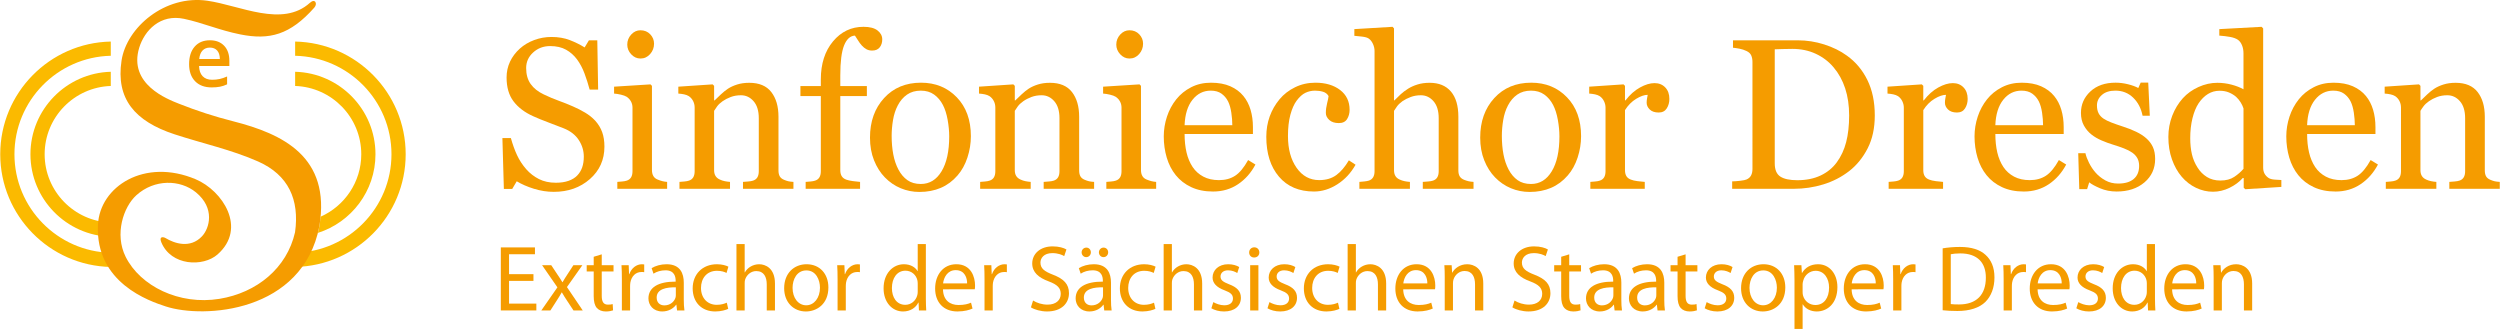<?xml version="1.0" encoding="utf-8"?>
<!-- Generator: Adobe Illustrator 13.0.0, SVG Export Plug-In . SVG Version: 6.00 Build 14948)  -->
<svg version="1.2" baseProfile="tiny" id="Ebene_1" xmlns="http://www.w3.org/2000/svg" xmlns:xlink="http://www.w3.org/1999/xlink"
	 x="0px" y="0px" width="418px" height="55px" viewBox="0 0 418 55" xml:space="preserve">
<g>
	<g>
		<g>
			<path fill="#F59C00" d="M99.52,20.178c0.525,0.583,0.913,1.222,1.164,1.916c0.25,0.694,0.376,1.502,0.376,2.423
				c0,2.193-0.811,4.001-2.432,5.424c-1.622,1.424-3.633,2.135-6.036,2.135c-1.108,0-2.216-0.172-3.324-0.516
				c-1.108-0.345-2.064-0.762-2.87-1.252l-0.752,1.277h-1.4l-0.245-8.503h1.417c0.291,1.05,0.633,1.998,1.024,2.843
				c0.39,0.846,0.906,1.636,1.548,2.371c0.606,0.688,1.315,1.236,2.126,1.645c0.811,0.408,1.752,0.612,2.826,0.612
				c0.805,0,1.507-0.104,2.108-0.315c0.601-0.21,1.087-0.508,1.46-0.893c0.373-0.387,0.65-0.838,0.831-1.358
				c0.181-0.52,0.271-1.119,0.271-1.796c0-0.993-0.28-1.918-0.84-2.777c-0.56-0.858-1.394-1.509-2.502-1.954
				c-0.758-0.302-1.627-0.636-2.607-1.001c-0.98-0.366-1.826-0.711-2.537-1.037c-1.399-0.63-2.487-1.455-3.263-2.475
				c-0.775-1.02-1.163-2.353-1.163-3.997c0-0.944,0.192-1.825,0.577-2.641c0.385-0.817,0.933-1.545,1.645-2.187
				c0.676-0.606,1.475-1.082,2.396-1.426c0.921-0.344,1.884-0.516,2.887-0.516c1.143,0,2.167,0.175,3.07,0.525
				c0.904,0.35,1.729,0.758,2.476,1.225l0.717-1.19h1.4l0.14,8.241h-1.417c-0.256-0.945-0.545-1.849-0.866-2.712
				c-0.32-0.863-0.738-1.645-1.25-2.345c-0.502-0.676-1.114-1.215-1.837-1.618c-0.723-0.402-1.609-0.604-2.659-0.604
				c-1.108,0-2.053,0.356-2.834,1.067c-0.782,0.711-1.172,1.581-1.172,2.606c0,1.074,0.251,1.963,0.752,2.668
				c0.501,0.706,1.23,1.286,2.187,1.741c0.851,0.409,1.688,0.761,2.51,1.059c0.823,0.298,1.619,0.615,2.389,0.954
				c0.7,0.303,1.374,0.647,2.021,1.032C98.479,19.215,99.041,19.665,99.52,20.178z"/>
			<path fill="#F59C00" d="M111.544,31.567h-8.328v-1.154c0.268-0.023,0.545-0.047,0.831-0.07c0.286-0.023,0.534-0.069,0.744-0.14
				c0.326-0.104,0.568-0.288,0.726-0.55c0.157-0.263,0.236-0.604,0.236-1.022V17.988c0-0.373-0.084-0.713-0.254-1.022
				c-0.169-0.309-0.405-0.568-0.708-0.778c-0.222-0.14-0.542-0.259-0.962-0.358c-0.42-0.099-0.805-0.16-1.155-0.183v-1.155
				l6.088-0.385l0.245,0.245v14.067c0,0.408,0.078,0.746,0.234,1.014c0.157,0.27,0.402,0.467,0.739,0.596
				c0.254,0.104,0.503,0.189,0.747,0.253c0.243,0.064,0.516,0.108,0.817,0.132V31.567z M109.357,7.301
				c0,0.665-0.219,1.245-0.656,1.74c-0.438,0.496-0.977,0.744-1.618,0.744c-0.595,0-1.111-0.236-1.549-0.709
				c-0.437-0.472-0.656-1.011-0.656-1.618c0-0.641,0.219-1.201,0.656-1.68c0.438-0.478,0.954-0.717,1.549-0.717
				c0.665,0,1.21,0.225,1.635,0.674C109.145,6.184,109.357,6.706,109.357,7.301z"/>
			<path fill="#F59C00" d="M132.661,31.567h-8.433v-1.154c0.268-0.023,0.563-0.047,0.883-0.07s0.586-0.07,0.796-0.14
				c0.326-0.104,0.568-0.288,0.726-0.552c0.157-0.262,0.236-0.604,0.236-1.023v-8.87c0-1.225-0.289-2.169-0.868-2.834
				c-0.579-0.665-1.283-0.997-2.113-0.997c-0.62,0-1.187,0.096-1.701,0.289c-0.515,0.193-0.97,0.429-1.368,0.708
				c-0.386,0.269-0.692,0.557-0.92,0.866c-0.228,0.31-0.395,0.558-0.5,0.744v9.92c0,0.397,0.082,0.724,0.245,0.979
				c0.163,0.258,0.408,0.455,0.735,0.596c0.245,0.116,0.51,0.204,0.796,0.262c0.286,0.059,0.58,0.1,0.883,0.123v1.154h-8.451v-1.154
				c0.268-0.023,0.545-0.047,0.831-0.07c0.286-0.023,0.534-0.069,0.744-0.14c0.326-0.104,0.569-0.288,0.726-0.55
				c0.158-0.263,0.237-0.604,0.237-1.022V17.988c0-0.396-0.085-0.76-0.254-1.092c-0.169-0.332-0.405-0.603-0.708-0.813
				c-0.222-0.14-0.484-0.241-0.788-0.305c-0.303-0.064-0.63-0.108-0.979-0.131v-1.155l5.739-0.385l0.245,0.245v2.432h0.087
				c0.28-0.28,0.63-0.615,1.05-1.005c0.42-0.391,0.816-0.709,1.19-0.954c0.431-0.28,0.945-0.513,1.54-0.7
				c0.595-0.187,1.266-0.28,2.012-0.28c1.656,0,2.884,0.516,3.683,1.548c0.799,1.032,1.199,2.406,1.199,4.12v8.976
				c0,0.409,0.07,0.737,0.21,0.988c0.14,0.251,0.378,0.446,0.717,0.587c0.28,0.116,0.522,0.198,0.726,0.244
				c0.204,0.047,0.487,0.082,0.849,0.105V31.567z"/>
			<path fill="#F59C00" d="M147.512,6.583c0,0.525-0.14,0.969-0.42,1.33c-0.28,0.362-0.706,0.542-1.277,0.542
				c-0.362,0-0.68-0.075-0.954-0.227c-0.274-0.151-0.528-0.356-0.761-0.612c-0.233-0.256-0.449-0.548-0.647-0.875
				c-0.199-0.326-0.367-0.589-0.507-0.787c-0.782,0.035-1.385,0.579-1.811,1.632c-0.426,1.054-0.638,2.732-0.638,5.037v1.764h4.444
				v1.68h-4.444v12.387c0,0.409,0.078,0.741,0.236,0.997c0.157,0.258,0.405,0.449,0.743,0.578c0.28,0.104,0.653,0.189,1.12,0.253
				c0.466,0.064,0.868,0.108,1.207,0.132v1.154h-9.098v-1.154c0.268-0.023,0.545-0.047,0.831-0.07
				c0.286-0.023,0.534-0.07,0.744-0.14c0.326-0.104,0.569-0.288,0.726-0.552c0.158-0.262,0.236-0.604,0.236-1.023V16.066h-3.412
				v-1.68h3.412v-1.101c0-2.62,0.68-4.741,2.038-6.366c1.359-1.625,3.059-2.437,5.1-2.437c1.038,0,1.82,0.204,2.345,0.612
				C147.25,5.505,147.512,6,147.512,6.583z"/>
			<path fill="#F59C00" d="M162.33,22.767c0,1.213-0.193,2.406-0.578,3.578c-0.386,1.172-0.935,2.167-1.647,2.983
				c-0.806,0.934-1.739,1.627-2.802,2.082c-1.063,0.455-2.254,0.683-3.573,0.683c-1.098,0-2.143-0.207-3.135-0.621
				c-0.992-0.414-1.874-1.018-2.645-1.811c-0.759-0.781-1.363-1.735-1.813-2.861c-0.45-1.126-0.674-2.389-0.674-3.788
				c0-2.695,0.785-4.899,2.356-6.614c1.57-1.714,3.628-2.572,6.173-2.572c2.417,0,4.411,0.813,5.981,2.441
				C161.544,17.895,162.33,20.062,162.33,22.767z M158.708,22.802c0-0.875-0.088-1.799-0.263-2.773
				c-0.175-0.974-0.438-1.799-0.789-2.476c-0.374-0.723-0.865-1.304-1.473-1.741c-0.607-0.438-1.35-0.656-2.226-0.656
				c-0.9,0-1.668,0.222-2.305,0.665c-0.637,0.443-1.154,1.05-1.551,1.819c-0.374,0.712-0.637,1.522-0.789,2.432
				c-0.152,0.91-0.228,1.791-0.228,2.642c0,1.12,0.09,2.155,0.272,3.105c0.181,0.951,0.47,1.799,0.868,2.546
				c0.397,0.746,0.896,1.332,1.499,1.758c0.602,0.426,1.347,0.639,2.234,0.639c1.46,0,2.618-0.705,3.471-2.117
				C158.281,27.235,158.708,25.287,158.708,22.802z"/>
			<path fill="#F59C00" d="M182.935,31.567h-8.433v-1.154c0.268-0.023,0.563-0.047,0.884-0.07s0.586-0.07,0.796-0.14
				c0.326-0.104,0.569-0.288,0.726-0.552c0.158-0.262,0.236-0.604,0.236-1.023v-8.87c0-1.225-0.29-2.169-0.868-2.834
				c-0.579-0.665-1.284-0.997-2.113-0.997c-0.62,0-1.187,0.096-1.702,0.289c-0.514,0.193-0.97,0.429-1.367,0.708
				c-0.386,0.269-0.693,0.557-0.921,0.866c-0.228,0.31-0.395,0.558-0.5,0.744v9.92c0,0.397,0.081,0.724,0.245,0.979
				c0.163,0.258,0.408,0.455,0.735,0.596c0.245,0.116,0.51,0.204,0.796,0.262c0.286,0.059,0.58,0.1,0.884,0.123v1.154h-8.451v-1.154
				c0.268-0.023,0.545-0.047,0.832-0.07c0.286-0.023,0.533-0.069,0.743-0.14c0.326-0.104,0.568-0.288,0.727-0.55
				c0.157-0.263,0.236-0.604,0.236-1.022V17.988c0-0.396-0.084-0.76-0.254-1.092c-0.169-0.332-0.405-0.603-0.708-0.813
				c-0.222-0.14-0.484-0.241-0.787-0.305c-0.304-0.064-0.63-0.108-0.98-0.131v-1.155l5.739-0.385l0.245,0.245v2.432h0.087
				c0.28-0.28,0.63-0.615,1.05-1.005c0.42-0.391,0.816-0.709,1.189-0.954c0.432-0.28,0.945-0.513,1.54-0.7
				c0.595-0.187,1.265-0.28,2.012-0.28c1.656,0,2.884,0.516,3.683,1.548c0.799,1.032,1.198,2.406,1.198,4.12v8.976
				c0,0.409,0.07,0.737,0.21,0.988c0.14,0.251,0.379,0.446,0.717,0.587c0.28,0.116,0.522,0.198,0.726,0.244
				c0.204,0.047,0.487,0.082,0.849,0.105V31.567z"/>
			<path fill="#F59C00" d="M193.308,31.567h-8.328v-1.154c0.268-0.023,0.545-0.047,0.831-0.07c0.286-0.023,0.534-0.069,0.744-0.14
				c0.326-0.104,0.569-0.288,0.726-0.55c0.158-0.263,0.236-0.604,0.236-1.022V17.988c0-0.373-0.084-0.713-0.253-1.022
				c-0.169-0.309-0.406-0.568-0.708-0.778c-0.222-0.14-0.542-0.259-0.962-0.358c-0.42-0.099-0.805-0.16-1.155-0.183v-1.155
				l6.088-0.385l0.245,0.245v14.067c0,0.408,0.078,0.746,0.234,1.014c0.157,0.27,0.403,0.467,0.739,0.596
				c0.254,0.104,0.503,0.189,0.747,0.253c0.243,0.064,0.516,0.108,0.817,0.132V31.567z M191.121,7.301
				c0,0.665-0.219,1.245-0.656,1.74c-0.437,0.496-0.977,0.744-1.618,0.744c-0.595,0-1.111-0.236-1.548-0.709
				c-0.438-0.472-0.656-1.011-0.656-1.618c0-0.641,0.218-1.201,0.656-1.68c0.437-0.478,0.953-0.717,1.548-0.717
				c0.665,0,1.21,0.225,1.636,0.674C190.908,6.184,191.121,6.706,191.121,7.301z"/>
			<path fill="#F59C00" d="M209.909,27.509c-0.724,1.376-1.692,2.473-2.905,3.289c-1.213,0.816-2.607,1.225-4.182,1.225
				c-1.388,0-2.604-0.245-3.648-0.734c-1.043-0.49-1.904-1.155-2.581-1.995c-0.677-0.84-1.181-1.819-1.514-2.939
				c-0.332-1.12-0.498-2.303-0.498-3.551c0-1.12,0.178-2.219,0.533-3.298c0.356-1.079,0.877-2.049,1.566-2.913
				c0.665-0.828,1.49-1.496,2.476-2.003c0.985-0.508,2.091-0.761,3.315-0.761c1.26,0,2.338,0.199,3.237,0.595
				c0.898,0.397,1.627,0.939,2.187,1.627c0.536,0.653,0.936,1.423,1.199,2.31c0.262,0.886,0.394,1.849,0.394,2.887v1.154h-11.425
				c0,1.134,0.108,2.163,0.324,3.087c0.216,0.923,0.557,1.736,1.023,2.438c0.455,0.678,1.05,1.213,1.785,1.604
				s1.61,0.587,2.625,0.587c1.038,0,1.933-0.243,2.686-0.729c0.752-0.486,1.479-1.363,2.178-2.629L209.909,27.509z M206.042,20.93
				c0-0.651-0.055-1.349-0.166-2.093c-0.111-0.744-0.289-1.366-0.534-1.867c-0.269-0.534-0.636-0.97-1.102-1.308
				c-0.467-0.337-1.067-0.506-1.802-0.506c-1.225,0-2.242,0.509-3.053,1.526c-0.811,1.018-1.251,2.434-1.321,4.248H206.042z"/>
			<path fill="#F59C00" d="M219.702,32.022c-2.496,0-4.449-0.828-5.86-2.484s-2.117-3.878-2.117-6.666
				c0-1.213,0.189-2.347,0.568-3.403c0.38-1.055,0.931-2.014,1.653-2.878c0.688-0.828,1.551-1.496,2.59-2.003
				c1.038-0.508,2.17-0.761,3.395-0.761c1.69,0,3.066,0.405,4.129,1.216c1.061,0.811,1.592,1.916,1.592,3.315
				c0,0.583-0.14,1.099-0.42,1.548c-0.279,0.449-0.74,0.673-1.382,0.673c-0.688,0-1.222-0.174-1.601-0.523
				c-0.379-0.349-0.569-0.738-0.569-1.168c0-0.523,0.07-1.061,0.21-1.613c0.141-0.553,0.222-0.956,0.245-1.212
				c-0.21-0.36-0.521-0.602-0.935-0.724c-0.412-0.122-0.857-0.183-1.334-0.183c-0.559,0-1.092,0.12-1.598,0.358
				c-0.506,0.239-0.997,0.68-1.474,1.321c-0.431,0.583-0.78,1.371-1.047,2.362c-0.269,0.992-0.401,2.176-0.401,3.552
				c0,2.169,0.48,3.939,1.441,5.31c0.96,1.371,2.221,2.056,3.781,2.056c1.129,0,2.076-0.275,2.839-0.826
				c0.763-0.552,1.47-1.378,2.122-2.48l1.119,0.735c-0.771,1.376-1.785,2.467-3.045,3.272S221.044,32.022,219.702,32.022z"/>
			<path fill="#F59C00" d="M246.375,31.567h-8.485v-1.154c0.268-0.023,0.564-0.047,0.893-0.07c0.326-0.023,0.594-0.07,0.805-0.14
				c0.326-0.104,0.568-0.288,0.725-0.552c0.158-0.262,0.237-0.604,0.237-1.023v-8.87c0-1.225-0.29-2.169-0.868-2.834
				c-0.579-0.665-1.283-0.997-2.113-0.997c-0.608,0-1.172,0.096-1.692,0.289c-0.521,0.193-0.985,0.429-1.394,0.708
				c-0.398,0.292-0.702,0.583-0.912,0.875c-0.211,0.292-0.375,0.537-0.492,0.735v9.92c0,0.397,0.08,0.724,0.236,0.979
				c0.158,0.258,0.4,0.455,0.727,0.596c0.256,0.116,0.521,0.204,0.797,0.262c0.273,0.059,0.574,0.1,0.9,0.123v1.154h-8.451v-1.154
				c0.267-0.023,0.545-0.05,0.834-0.078c0.29-0.029,0.533-0.074,0.73-0.133c0.324-0.104,0.567-0.288,0.729-0.551
				s0.243-0.604,0.243-1.024v-20.1c0-0.397-0.09-0.793-0.271-1.191c-0.181-0.396-0.417-0.694-0.709-0.893
				c-0.21-0.152-0.58-0.26-1.11-0.324c-0.531-0.064-0.961-0.108-1.287-0.132v-1.12l6.387-0.385l0.244,0.262v12.037h0.07
				c0.386-0.385,0.736-0.726,1.052-1.023c0.315-0.297,0.73-0.609,1.244-0.936c0.444-0.28,0.967-0.513,1.569-0.7
				c0.602-0.187,1.275-0.28,2.023-0.28c1.542,0,2.728,0.487,3.557,1.46c0.83,0.974,1.245,2.377,1.245,4.208v8.976
				c0,0.409,0.073,0.737,0.22,0.988c0.147,0.251,0.391,0.446,0.731,0.587c0.271,0.104,0.514,0.184,0.731,0.236
				c0.217,0.052,0.502,0.09,0.854,0.113V31.567z"/>
			<path fill="#F59C00" d="M264.356,22.767c0,1.213-0.193,2.406-0.578,3.578c-0.385,1.172-0.934,2.167-1.646,2.983
				c-0.806,0.934-1.739,1.627-2.802,2.082s-2.254,0.683-3.573,0.683c-1.098,0-2.143-0.207-3.135-0.621s-1.874-1.018-2.645-1.811
				c-0.76-0.781-1.363-1.735-1.813-2.861c-0.45-1.126-0.675-2.389-0.675-3.788c0-2.695,0.785-4.899,2.356-6.614
				c1.569-1.714,3.628-2.572,6.174-2.572c2.416,0,4.41,0.813,5.98,2.441C263.571,17.895,264.356,20.062,264.356,22.767z
				 M260.735,22.802c0-0.875-0.088-1.799-0.264-2.773c-0.176-0.974-0.438-1.799-0.789-2.476c-0.373-0.723-0.864-1.304-1.473-1.741
				c-0.607-0.438-1.349-0.656-2.225-0.656c-0.9,0-1.669,0.222-2.306,0.665s-1.153,1.05-1.551,1.819
				c-0.374,0.712-0.638,1.522-0.789,2.432c-0.152,0.91-0.228,1.791-0.228,2.642c0,1.12,0.09,2.155,0.271,3.105
				c0.181,0.951,0.471,1.799,0.867,2.546c0.398,0.746,0.896,1.332,1.499,1.758c0.602,0.426,1.347,0.639,2.235,0.639
				c1.46,0,2.617-0.705,3.47-2.117C260.308,27.235,260.735,25.287,260.735,22.802z"/>
			<path fill="#F59C00" d="M279.119,16.539c0,0.595-0.146,1.123-0.438,1.583c-0.292,0.461-0.741,0.691-1.347,0.691
				c-0.654,0-1.152-0.169-1.496-0.507c-0.345-0.338-0.517-0.711-0.517-1.12c0-0.256,0.021-0.49,0.062-0.7s0.078-0.42,0.113-0.63
				c-0.549,0-1.189,0.222-1.924,0.665c-0.735,0.444-1.359,1.074-1.873,1.89v10.042c0,0.409,0.08,0.741,0.236,0.997
				c0.158,0.258,0.405,0.449,0.744,0.578c0.291,0.116,0.668,0.204,1.129,0.262c0.46,0.059,0.859,0.1,1.197,0.123v1.154h-9.098
				v-1.154c0.269-0.023,0.545-0.047,0.832-0.07c0.285-0.023,0.533-0.069,0.742-0.14c0.327-0.104,0.568-0.288,0.727-0.55
				c0.157-0.263,0.236-0.604,0.236-1.022V17.988c0-0.361-0.084-0.716-0.254-1.066c-0.169-0.349-0.405-0.629-0.709-0.839
				c-0.221-0.14-0.483-0.241-0.787-0.305c-0.303-0.064-0.629-0.108-0.979-0.131v-1.155l5.739-0.385l0.244,0.245v2.432h0.088
				c0.723-0.944,1.527-1.662,2.414-2.152s1.697-0.735,2.432-0.735c0.735,0,1.333,0.239,1.795,0.718
				C278.889,15.093,279.119,15.734,279.119,16.539z"/>
			<path fill="#F59C00" d="M313.464,19.303c0,2.111-0.396,3.943-1.189,5.494c-0.794,1.551-1.826,2.823-3.098,3.813
				c-1.283,0.992-2.724,1.732-4.321,2.223c-1.599,0.49-3.249,0.734-4.951,0.734h-10.288v-1.242c0.338,0,0.779-0.032,1.321-0.096
				c0.542-0.064,0.901-0.137,1.076-0.219c0.35-0.151,0.603-0.376,0.761-0.674c0.157-0.297,0.236-0.656,0.236-1.076V10.345
				c0-0.396-0.067-0.752-0.201-1.067c-0.135-0.315-0.4-0.566-0.796-0.752c-0.362-0.175-0.753-0.303-1.173-0.385
				s-0.781-0.134-1.084-0.158V6.741h10.848c1.492,0,2.962,0.23,4.408,0.691c1.446,0.461,2.706,1.083,3.779,1.863
				c1.458,1.039,2.602,2.397,3.43,4.077C313.05,15.051,313.464,17.028,313.464,19.303z M309.177,19.294
				c0-1.667-0.222-3.173-0.664-4.519c-0.443-1.347-1.092-2.521-1.942-3.523c-0.805-0.956-1.793-1.708-2.966-2.255
				c-1.172-0.548-2.476-0.822-3.91-0.822c-0.479,0-1.018,0.009-1.619,0.026c-0.6,0.018-1.047,0.033-1.338,0.044v19.073
				c0,1.061,0.309,1.795,0.928,2.202c0.617,0.408,1.568,0.612,2.852,0.612c1.48,0,2.775-0.262,3.885-0.786
				c1.107-0.524,2.006-1.253,2.693-2.186c0.723-0.979,1.252-2.112,1.584-3.4C309.011,22.473,309.177,20.984,309.177,19.294z"/>
			<path fill="#F59C00" d="M328.993,16.539c0,0.595-0.146,1.123-0.438,1.583s-0.74,0.691-1.347,0.691
				c-0.653,0-1.151-0.169-1.496-0.507c-0.344-0.338-0.517-0.711-0.517-1.12c0-0.256,0.021-0.49,0.062-0.7
				c0.041-0.21,0.079-0.42,0.114-0.63c-0.549,0-1.189,0.222-1.925,0.665c-0.735,0.444-1.358,1.074-1.872,1.89v10.042
				c0,0.409,0.078,0.741,0.236,0.997c0.157,0.258,0.404,0.449,0.743,0.578c0.292,0.116,0.668,0.204,1.128,0.262
				c0.461,0.059,0.861,0.1,1.199,0.123v1.154h-9.098v-1.154c0.268-0.023,0.545-0.047,0.83-0.07c0.287-0.023,0.534-0.069,0.744-0.14
				c0.326-0.104,0.569-0.288,0.727-0.55c0.157-0.263,0.236-0.604,0.236-1.022V17.988c0-0.361-0.085-0.716-0.254-1.066
				c-0.17-0.349-0.406-0.629-0.709-0.839c-0.222-0.14-0.484-0.241-0.787-0.305c-0.304-0.064-0.63-0.108-0.98-0.131v-1.155
				l5.739-0.385l0.245,0.245v2.432h0.088c0.723-0.944,1.527-1.662,2.414-2.152s1.697-0.735,2.432-0.735
				c0.735,0,1.333,0.239,1.793,0.718C328.763,15.093,328.993,15.734,328.993,16.539z"/>
			<path fill="#F59C00" d="M345.468,27.509c-0.725,1.376-1.691,2.473-2.904,3.289c-1.214,0.816-2.607,1.225-4.182,1.225
				c-1.389,0-2.604-0.245-3.648-0.734c-1.044-0.49-1.904-1.155-2.58-1.995c-0.678-0.84-1.182-1.819-1.514-2.939
				c-0.332-1.12-0.499-2.303-0.499-3.551c0-1.12,0.178-2.219,0.533-3.298c0.356-1.079,0.878-2.049,1.566-2.913
				c0.665-0.828,1.489-1.496,2.476-2.003c0.986-0.508,2.091-0.761,3.315-0.761c1.26,0,2.339,0.199,3.237,0.595
				c0.897,0.397,1.627,0.939,2.187,1.627c0.536,0.653,0.937,1.423,1.198,2.31c0.263,0.886,0.395,1.849,0.395,2.887v1.154h-11.426
				c0,1.134,0.107,2.163,0.324,3.087c0.216,0.923,0.557,1.736,1.023,2.438c0.455,0.678,1.05,1.213,1.784,1.604
				c0.735,0.392,1.61,0.587,2.624,0.587c1.039,0,1.934-0.243,2.687-0.729c0.752-0.486,1.478-1.363,2.178-2.629L345.468,27.509z
				 M341.601,20.93c0-0.651-0.055-1.349-0.166-2.093c-0.111-0.744-0.289-1.366-0.533-1.867c-0.27-0.534-0.637-0.97-1.104-1.308
				c-0.467-0.337-1.066-0.506-1.801-0.506c-1.226,0-2.243,0.509-3.055,1.526c-0.81,1.018-1.25,2.434-1.32,4.248H341.601z"/>
			<path fill="#F59C00" d="M358.852,23.117c0.478,0.42,0.846,0.904,1.103,1.452c0.256,0.548,0.385,1.219,0.385,2.012
				c0,1.599-0.598,2.904-1.793,3.92c-1.196,1.014-2.744,1.521-4.646,1.521c-1.003,0-1.928-0.182-2.772-0.543
				c-0.847-0.36-1.45-0.693-1.812-0.996l-0.351,1.137h-1.312l-0.175-6.001h1.207c0.094,0.456,0.291,0.989,0.595,1.598
				s0.671,1.159,1.103,1.65c0.455,0.515,1,0.948,1.635,1.3c0.637,0.351,1.351,0.525,2.145,0.525c1.119,0,1.982-0.254,2.589-0.766
				c0.606-0.51,0.91-1.24,0.91-2.191c0-0.49-0.097-0.913-0.289-1.269c-0.192-0.355-0.476-0.667-0.849-0.936
				c-0.385-0.268-0.857-0.51-1.417-0.726s-1.185-0.429-1.872-0.639c-0.549-0.163-1.158-0.388-1.828-0.674
				c-0.671-0.286-1.246-0.621-1.724-1.006c-0.514-0.408-0.933-0.91-1.26-1.505s-0.489-1.294-0.489-2.1
				c0-1.411,0.524-2.606,1.574-3.586s2.455-1.47,4.217-1.47c0.676,0,1.367,0.087,2.072,0.262c0.707,0.175,1.281,0.385,1.725,0.63
				l0.402-0.91h1.26l0.262,5.546h-1.207c-0.245-1.241-0.772-2.251-1.583-3.031c-0.812-0.779-1.8-1.168-2.966-1.168
				c-0.957,0-1.709,0.241-2.257,0.723c-0.549,0.482-0.823,1.063-0.823,1.744c0,0.525,0.091,0.962,0.271,1.313
				c0.182,0.35,0.452,0.647,0.814,0.892c0.35,0.234,0.789,0.452,1.32,0.656c0.531,0.205,1.187,0.436,1.969,0.691
				c0.77,0.245,1.496,0.531,2.178,0.857C357.846,22.359,358.408,22.721,358.852,23.117z"/>
			<path fill="#F59C00" d="M381.447,31.253l-6.035,0.385l-0.264-0.245v-1.609l-0.14-0.035c-0.605,0.677-1.354,1.231-2.246,1.662
				c-0.891,0.431-1.808,0.647-2.751,0.647c-0.979,0-1.925-0.219-2.839-0.656s-1.709-1.053-2.385-1.846
				c-0.688-0.805-1.232-1.773-1.634-2.904s-0.603-2.38-0.603-3.744c0-1.248,0.215-2.432,0.646-3.552
				c0.43-1.12,1.025-2.1,1.781-2.939c0.711-0.781,1.581-1.405,2.612-1.872c1.03-0.466,2.082-0.7,3.153-0.7
				c0.804,0,1.594,0.102,2.367,0.306c0.775,0.204,1.441,0.464,2.001,0.778V8.916c0-0.491-0.081-0.938-0.245-1.341
				c-0.163-0.403-0.391-0.71-0.682-0.92c-0.327-0.222-0.768-0.383-1.321-0.482c-0.554-0.1-1.152-0.173-1.794-0.219V4.869
				l7.068-0.385l0.264,0.262V28c0,0.408,0.078,0.755,0.235,1.04c0.158,0.285,0.388,0.527,0.691,0.727
				c0.222,0.14,0.542,0.227,0.962,0.262s0.805,0.059,1.155,0.07V31.253z M375.113,28.226V18.131c-0.093-0.303-0.244-0.63-0.454-0.98
				c-0.209-0.35-0.471-0.67-0.785-0.962c-0.338-0.291-0.734-0.534-1.188-0.726c-0.454-0.193-0.984-0.289-1.589-0.289
				c-0.699,0-1.343,0.181-1.931,0.542c-0.587,0.362-1.108,0.881-1.563,1.557c-0.431,0.653-0.771,1.484-1.021,2.493
				s-0.375,2.126-0.375,3.351c0,0.979,0.094,1.869,0.279,2.668c0.187,0.799,0.5,1.543,0.943,2.23
				c0.406,0.653,0.928,1.179,1.563,1.575s1.389,0.595,2.262,0.595c0.931,0,1.702-0.204,2.313-0.612S374.694,28.716,375.113,28.226z"
				/>
			<path fill="#F59C00" d="M397.593,27.509c-0.723,1.376-1.691,2.473-2.904,3.289s-2.606,1.225-4.182,1.225
				c-1.389,0-2.604-0.245-3.648-0.734c-1.043-0.49-1.904-1.155-2.58-1.995s-1.181-1.819-1.514-2.939
				c-0.332-1.12-0.498-2.303-0.498-3.551c0-1.12,0.178-2.219,0.533-3.298c0.356-1.079,0.878-2.049,1.566-2.913
				c0.664-0.828,1.49-1.496,2.476-2.003c0.985-0.508,2.091-0.761,3.315-0.761c1.26,0,2.338,0.199,3.236,0.595
				c0.898,0.397,1.627,0.939,2.188,1.627c0.536,0.653,0.936,1.423,1.199,2.31c0.262,0.886,0.393,1.849,0.393,2.887v1.154h-11.425
				c0,1.134,0.108,2.163,0.324,3.087c0.216,0.923,0.557,1.736,1.023,2.438c0.454,0.678,1.05,1.213,1.784,1.604
				s1.609,0.587,2.625,0.587c1.037,0,1.933-0.243,2.686-0.729c0.752-0.486,1.479-1.363,2.178-2.629L397.593,27.509z M393.727,20.93
				c0-0.651-0.056-1.349-0.166-2.093c-0.111-0.744-0.289-1.366-0.534-1.867c-0.269-0.534-0.636-0.97-1.102-1.308
				c-0.467-0.337-1.068-0.506-1.803-0.506c-1.225,0-2.242,0.509-3.053,1.526s-1.251,2.434-1.321,4.248H393.727z"/>
			<path fill="#F59C00" d="M417.96,31.567h-8.433v-1.154c0.269-0.023,0.563-0.047,0.884-0.07c0.32-0.023,0.586-0.07,0.796-0.14
				c0.326-0.104,0.568-0.288,0.726-0.552c0.158-0.262,0.236-0.604,0.236-1.023v-8.87c0-1.225-0.289-2.169-0.868-2.834
				c-0.579-0.665-1.283-0.997-2.113-0.997c-0.62,0-1.187,0.096-1.701,0.289c-0.515,0.193-0.97,0.429-1.368,0.708
				c-0.385,0.269-0.691,0.557-0.92,0.866c-0.229,0.31-0.395,0.558-0.5,0.744v9.92c0,0.397,0.082,0.724,0.245,0.979
				c0.163,0.258,0.408,0.455,0.735,0.596c0.244,0.116,0.51,0.204,0.796,0.262c0.286,0.059,0.579,0.1,0.884,0.123v1.154h-8.451
				v-1.154c0.268-0.023,0.545-0.047,0.83-0.07c0.287-0.023,0.535-0.069,0.744-0.14c0.326-0.104,0.569-0.288,0.727-0.55
				c0.158-0.263,0.236-0.604,0.236-1.022V17.988c0-0.396-0.085-0.76-0.254-1.092c-0.169-0.332-0.405-0.603-0.709-0.813
				c-0.222-0.14-0.484-0.241-0.787-0.305c-0.303-0.064-0.63-0.108-0.979-0.131v-1.155l5.739-0.385l0.244,0.245v2.432h0.088
				c0.279-0.28,0.629-0.615,1.049-1.005c0.42-0.391,0.816-0.709,1.19-0.954c0.431-0.28,0.944-0.513,1.54-0.7
				c0.594-0.187,1.266-0.28,2.012-0.28c1.656,0,2.884,0.516,3.683,1.548c0.799,1.032,1.198,2.406,1.198,4.12v8.976
				c0,0.409,0.07,0.737,0.211,0.988c0.14,0.251,0.378,0.446,0.717,0.587c0.279,0.116,0.521,0.198,0.727,0.244
				c0.203,0.047,0.486,0.082,0.848,0.105V31.567z"/>
		</g>
		<g>
			<path fill="#F59C00" d="M89.194,46.964h-4.081v3.799h4.565v1.143h-5.941V41.367h5.707v1.142h-4.331v3.33h4.081V46.964z"/>
			<path fill="#F59C00" d="M92.167,44.338l1.079,1.626c0.297,0.422,0.532,0.797,0.782,1.219h0.031c0.25-0.438,0.5-0.828,0.766-1.234
				l1.047-1.61h1.501l-2.58,3.658l2.642,3.909h-1.548L94.762,50.2c-0.297-0.438-0.547-0.859-0.813-1.313h-0.031
				c-0.25,0.453-0.5,0.859-0.797,1.313l-1.094,1.705H90.51l2.688-3.862l-2.563-3.705H92.167z"/>
			<path fill="#F59C00" d="M100.612,42.524v1.813h1.97v1.048h-1.97v4.08c0,0.938,0.266,1.47,1.032,1.47
				c0.375,0,0.594-0.031,0.797-0.094l0.063,1.048c-0.266,0.093-0.688,0.188-1.219,0.188c-0.642,0-1.157-0.219-1.485-0.579
				c-0.375-0.422-0.532-1.095-0.532-1.985v-4.127h-1.172v-1.048h1.172v-1.407L100.612,42.524z"/>
			<path fill="#F59C00" d="M103.976,46.698c0-0.891-0.016-1.656-0.063-2.36h1.204l0.063,1.501h0.047
				c0.344-1.017,1.188-1.658,2.11-1.658c0.141,0,0.25,0.016,0.375,0.031v1.299c-0.14-0.031-0.281-0.031-0.468-0.031
				c-0.97,0-1.658,0.719-1.845,1.75c-0.031,0.188-0.047,0.423-0.047,0.642v4.034h-1.375V46.698z"/>
			<path fill="#F59C00" d="M114.328,50.091c0,0.656,0.031,1.298,0.109,1.814h-1.235l-0.109-0.954h-0.047
				c-0.422,0.595-1.235,1.126-2.314,1.126c-1.532,0-2.314-1.08-2.314-2.174c0-1.829,1.626-2.83,4.55-2.814v-0.156
				c0-0.609-0.172-1.751-1.72-1.735c-0.719,0-1.453,0.204-1.985,0.563l-0.313-0.923c0.625-0.391,1.548-0.657,2.501-0.657
				c2.314,0,2.877,1.58,2.877,3.08V50.091z M112.999,48.043c-1.501-0.031-3.205,0.235-3.205,1.704c0,0.906,0.594,1.313,1.282,1.313
				c1,0,1.641-0.626,1.86-1.267c0.047-0.156,0.063-0.313,0.063-0.438V48.043z"/>
			<path fill="#F59C00" d="M121.756,51.639c-0.359,0.173-1.157,0.438-2.173,0.438c-2.283,0-3.768-1.549-3.768-3.862
				c0-2.329,1.595-4.034,4.065-4.034c0.813,0,1.532,0.204,1.907,0.407l-0.313,1.048c-0.329-0.172-0.844-0.359-1.595-0.359
				c-1.735,0-2.673,1.297-2.673,2.86c0,1.751,1.125,2.829,2.626,2.829c0.782,0,1.298-0.187,1.688-0.359L121.756,51.639z"/>
			<path fill="#F59C00" d="M123.135,40.805h1.375v4.737h0.031c0.219-0.391,0.563-0.75,0.985-0.985
				c0.407-0.234,0.892-0.376,1.407-0.376c1.016,0,2.642,0.626,2.642,3.221v4.504H128.2v-4.347c0-1.22-0.454-2.235-1.751-2.235
				c-0.892,0-1.58,0.625-1.845,1.359c-0.078,0.203-0.094,0.406-0.094,0.657v4.565h-1.375V40.805z"/>
			<path fill="#F59C00" d="M138.506,48.059c0,2.799-1.954,4.019-3.768,4.019c-2.032,0-3.627-1.501-3.627-3.894
				c0-2.517,1.673-4.003,3.752-4.003C137.037,44.181,138.506,45.761,138.506,48.059z M132.518,48.137
				c0,1.657,0.938,2.908,2.283,2.908c1.313,0,2.298-1.235,2.298-2.939c0-1.282-0.641-2.893-2.267-2.893
				C133.222,45.213,132.518,46.714,132.518,48.137z"/>
			<path fill="#F59C00" d="M140.042,46.698c0-0.891-0.016-1.656-0.063-2.36h1.204l0.063,1.501h0.047
				c0.344-1.017,1.188-1.658,2.111-1.658c0.141,0,0.25,0.016,0.375,0.031v1.299c-0.141-0.031-0.282-0.031-0.469-0.031
				c-0.969,0-1.658,0.719-1.845,1.75c-0.031,0.188-0.047,0.423-0.047,0.642v4.034h-1.375V46.698z"/>
			<path fill="#F59C00" d="M154.803,40.805v9.146c0,0.672,0.031,1.438,0.063,1.955h-1.219l-0.063-1.313h-0.047
				c-0.407,0.844-1.313,1.485-2.549,1.485c-1.829,0-3.252-1.549-3.252-3.847c-0.016-2.517,1.564-4.05,3.393-4.05
				c1.172,0,1.938,0.548,2.282,1.143h0.031v-4.519H154.803z M153.442,47.417c0-0.172-0.016-0.406-0.063-0.578
				c-0.203-0.859-0.954-1.579-1.985-1.579c-1.423,0-2.267,1.251-2.267,2.908c0,1.532,0.766,2.798,2.236,2.798
				c0.923,0,1.767-0.625,2.017-1.641c0.047-0.188,0.063-0.375,0.063-0.595V47.417z"/>
			<path fill="#F59C00" d="M157.667,48.371c0.031,1.86,1.204,2.626,2.595,2.626c0.985,0,1.595-0.171,2.095-0.391l0.25,0.985
				c-0.484,0.22-1.329,0.485-2.532,0.485c-2.33,0-3.721-1.549-3.721-3.831s1.345-4.065,3.549-4.065c2.485,0,3.126,2.158,3.126,3.55
				c0,0.281-0.016,0.484-0.047,0.641H157.667z M161.701,47.386c0.016-0.859-0.36-2.22-1.908-2.22c-1.407,0-2.001,1.267-2.11,2.22
				H161.701z"/>
			<path fill="#F59C00" d="M164.612,46.698c0-0.891-0.016-1.656-0.063-2.36h1.204l0.063,1.501h0.047
				c0.344-1.017,1.188-1.658,2.11-1.658c0.141,0,0.25,0.016,0.375,0.031v1.299c-0.141-0.031-0.281-0.031-0.469-0.031
				c-0.969,0-1.657,0.719-1.845,1.75c-0.031,0.188-0.047,0.423-0.047,0.642v4.034h-1.375V46.698z"/>
			<path fill="#F59C00" d="M172.729,50.247c0.609,0.391,1.485,0.688,2.423,0.688c1.391,0,2.205-0.735,2.205-1.798
				c0-0.97-0.563-1.548-1.986-2.08c-1.72-0.625-2.783-1.532-2.783-3.001c0-1.642,1.36-2.861,3.408-2.861
				c1.063,0,1.861,0.25,2.314,0.516l-0.375,1.11c-0.328-0.203-1.032-0.5-1.985-0.5c-1.438,0-1.986,0.859-1.986,1.578
				c0,0.985,0.641,1.471,2.095,2.033c1.782,0.688,2.674,1.547,2.674,3.096c0,1.625-1.188,3.049-3.674,3.049
				c-1.016,0-2.126-0.313-2.688-0.688L172.729,50.247z"/>
			<path fill="#F59C00" d="M185.755,50.091c0,0.656,0.031,1.298,0.109,1.814h-1.235l-0.109-0.954h-0.046
				c-0.422,0.595-1.235,1.126-2.314,1.126c-1.532,0-2.314-1.08-2.314-2.174c0-1.829,1.626-2.83,4.55-2.814v-0.156
				c0-0.609-0.172-1.751-1.72-1.735c-0.719,0-1.454,0.204-1.985,0.563l-0.313-0.923c0.625-0.391,1.548-0.657,2.501-0.657
				c2.314,0,2.877,1.58,2.877,3.08V50.091z M180.846,42.196c0-0.438,0.344-0.798,0.797-0.798c0.422,0,0.75,0.344,0.75,0.798
				c0,0.422-0.313,0.797-0.781,0.797C181.174,42.993,180.846,42.618,180.846,42.196z M184.426,48.043
				c-1.501-0.031-3.205,0.235-3.205,1.704c0,0.906,0.594,1.313,1.282,1.313c1,0,1.642-0.626,1.86-1.267
				c0.047-0.156,0.063-0.313,0.063-0.438V48.043z M183.738,42.196c0-0.438,0.344-0.798,0.781-0.798c0.438,0,0.766,0.344,0.766,0.798
				c0,0.422-0.313,0.797-0.782,0.797C184.051,42.993,183.738,42.618,183.738,42.196z"/>
			<path fill="#F59C00" d="M193.184,51.639c-0.359,0.173-1.157,0.438-2.173,0.438c-2.283,0-3.768-1.549-3.768-3.862
				c0-2.329,1.595-4.034,4.065-4.034c0.813,0,1.532,0.204,1.907,0.407l-0.313,1.048c-0.328-0.172-0.844-0.359-1.595-0.359
				c-1.735,0-2.673,1.297-2.673,2.86c0,1.751,1.125,2.829,2.626,2.829c0.782,0,1.298-0.187,1.689-0.359L193.184,51.639z"/>
			<path fill="#F59C00" d="M194.563,40.805h1.375v4.737h0.031c0.219-0.391,0.563-0.75,0.985-0.985
				c0.407-0.234,0.892-0.376,1.407-0.376c1.016,0,2.642,0.626,2.642,3.221v4.504h-1.375v-4.347c0-1.22-0.454-2.235-1.751-2.235
				c-0.892,0-1.579,0.625-1.845,1.359c-0.078,0.203-0.094,0.406-0.094,0.657v4.565h-1.375V40.805z"/>
			<path fill="#F59C00" d="M202.867,50.513c0.421,0.25,1.141,0.532,1.829,0.532c0.985,0,1.454-0.484,1.454-1.126
				c0-0.656-0.391-1-1.392-1.375c-1.375-0.501-2.017-1.235-2.017-2.143c0-1.22,1-2.221,2.611-2.221c0.766,0,1.438,0.204,1.845,0.47
				l-0.328,1.001c-0.297-0.188-0.844-0.454-1.547-0.454c-0.813,0-1.251,0.47-1.251,1.032c0,0.625,0.438,0.906,1.422,1.297
				c1.298,0.485,1.986,1.143,1.986,2.268c0,1.345-1.047,2.283-2.814,2.283c-0.828,0-1.594-0.219-2.126-0.531L202.867,50.513z"/>
			<path fill="#F59C00" d="M210.562,42.212c0,0.469-0.328,0.844-0.876,0.844c-0.5,0-0.828-0.375-0.828-0.844
				c0-0.47,0.344-0.86,0.859-0.86C210.218,41.352,210.562,41.727,210.562,42.212z M209.029,51.905v-7.567h1.376v7.567H209.029z"/>
			<path fill="#F59C00" d="M212.251,50.513c0.422,0.25,1.141,0.532,1.829,0.532c0.985,0,1.454-0.484,1.454-1.126
				c0-0.656-0.391-1-1.392-1.375c-1.376-0.501-2.017-1.235-2.017-2.143c0-1.22,1-2.221,2.611-2.221c0.766,0,1.438,0.204,1.844,0.47
				l-0.328,1.001c-0.297-0.188-0.844-0.454-1.547-0.454c-0.814,0-1.251,0.47-1.251,1.032c0,0.625,0.437,0.906,1.423,1.297
				c1.297,0.485,1.984,1.143,1.984,2.268c0,1.345-1.047,2.283-2.813,2.283c-0.829,0-1.595-0.219-2.126-0.531L212.251,50.513z"/>
			<path fill="#F59C00" d="M223.947,51.639c-0.359,0.173-1.157,0.438-2.173,0.438c-2.283,0-3.768-1.549-3.768-3.862
				c0-2.329,1.594-4.034,4.064-4.034c0.813,0,1.532,0.204,1.907,0.407l-0.313,1.048c-0.328-0.172-0.845-0.359-1.595-0.359
				c-1.735,0-2.674,1.297-2.674,2.86c0,1.751,1.126,2.829,2.627,2.829c0.781,0,1.298-0.187,1.688-0.359L223.947,51.639z"/>
			<path fill="#F59C00" d="M225.326,40.805h1.376v4.737h0.031c0.219-0.391,0.563-0.75,0.984-0.985
				c0.406-0.234,0.892-0.376,1.407-0.376c1.017,0,2.642,0.626,2.642,3.221v4.504h-1.375v-4.347c0-1.22-0.453-2.235-1.751-2.235
				c-0.892,0-1.579,0.625-1.845,1.359c-0.078,0.203-0.094,0.406-0.094,0.657v4.565h-1.376V40.805z"/>
			<path fill="#F59C00" d="M234.616,48.371c0.031,1.86,1.203,2.626,2.595,2.626c0.985,0,1.595-0.171,2.095-0.391l0.25,0.985
				c-0.484,0.22-1.328,0.485-2.533,0.485c-2.328,0-3.721-1.549-3.721-3.831s1.346-4.065,3.55-4.065c2.485,0,3.126,2.158,3.126,3.55
				c0,0.281-0.016,0.484-0.047,0.641H234.616z M238.649,47.386c0.016-0.859-0.36-2.22-1.908-2.22c-1.406,0-2.001,1.267-2.109,2.22
				H238.649z"/>
			<path fill="#F59C00" d="M241.56,46.386c0-0.797-0.016-1.423-0.063-2.048h1.22l0.078,1.251h0.032
				c0.375-0.704,1.25-1.408,2.501-1.408c1.048,0,2.673,0.626,2.673,3.221v4.504h-1.375v-4.362c0-1.22-0.454-2.235-1.752-2.235
				c-0.891,0-1.595,0.641-1.845,1.406c-0.063,0.172-0.094,0.406-0.094,0.642v4.55h-1.376V46.386z"/>
			<path fill="#F59C00" d="M253.228,50.247c0.609,0.391,1.484,0.688,2.423,0.688c1.392,0,2.204-0.735,2.204-1.798
				c0-0.97-0.563-1.548-1.984-2.08c-1.721-0.625-2.783-1.532-2.783-3.001c0-1.642,1.359-2.861,3.408-2.861
				c1.063,0,1.86,0.25,2.313,0.516l-0.375,1.11c-0.328-0.203-1.032-0.5-1.985-0.5c-1.439,0-1.986,0.859-1.986,1.578
				c0,0.985,0.642,1.471,2.096,2.033c1.782,0.688,2.673,1.547,2.673,3.096c0,1.625-1.188,3.049-3.674,3.049
				c-1.017,0-2.126-0.313-2.688-0.688L253.228,50.247z"/>
			<path fill="#F59C00" d="M262.376,42.524v1.813h1.97v1.048h-1.97v4.08c0,0.938,0.266,1.47,1.031,1.47
				c0.375,0,0.595-0.031,0.798-0.094l0.063,1.048c-0.266,0.093-0.688,0.188-1.22,0.188c-0.641,0-1.156-0.219-1.484-0.579
				c-0.376-0.422-0.532-1.095-0.532-1.985v-4.127h-1.173v-1.048h1.173v-1.407L262.376,42.524z"/>
			<path fill="#F59C00" d="M271.086,50.091c0,0.656,0.031,1.298,0.109,1.814h-1.235l-0.109-0.954h-0.047
				c-0.422,0.595-1.234,1.126-2.314,1.126c-1.531,0-2.313-1.08-2.313-2.174c0-1.829,1.626-2.83,4.55-2.814v-0.156
				c0-0.609-0.172-1.751-1.72-1.735c-0.719,0-1.454,0.204-1.985,0.563l-0.313-0.923c0.625-0.391,1.547-0.657,2.501-0.657
				c2.313,0,2.877,1.58,2.877,3.08V50.091z M269.757,48.043c-1.501-0.031-3.205,0.235-3.205,1.704c0,0.906,0.594,1.313,1.282,1.313
				c1.001,0,1.642-0.626,1.86-1.267c0.047-0.156,0.063-0.313,0.063-0.438V48.043z"/>
			<path fill="#F59C00" d="M278.265,50.091c0,0.656,0.031,1.298,0.109,1.814h-1.234l-0.109-0.954h-0.047
				c-0.423,0.595-1.235,1.126-2.314,1.126c-1.532,0-2.314-1.08-2.314-2.174c0-1.829,1.627-2.83,4.55-2.814v-0.156
				c0-0.609-0.171-1.751-1.72-1.735c-0.719,0-1.453,0.204-1.984,0.563l-0.313-0.923c0.626-0.391,1.548-0.657,2.501-0.657
				c2.314,0,2.877,1.58,2.877,3.08V50.091z M276.936,48.043c-1.501-0.031-3.204,0.235-3.204,1.704c0,0.906,0.594,1.313,1.281,1.313
				c1.001,0,1.642-0.626,1.86-1.267c0.047-0.156,0.063-0.313,0.063-0.438V48.043z"/>
			<path fill="#F59C00" d="M281.831,42.524v1.813h1.971v1.048h-1.971v4.08c0,0.938,0.267,1.47,1.032,1.47
				c0.376,0,0.595-0.031,0.798-0.094l0.063,1.048c-0.266,0.093-0.688,0.188-1.22,0.188c-0.642,0-1.157-0.219-1.485-0.579
				c-0.375-0.422-0.531-1.095-0.531-1.985v-4.127h-1.173v-1.048h1.173v-1.407L281.831,42.524z"/>
			<path fill="#F59C00" d="M285.352,50.513c0.422,0.25,1.142,0.532,1.829,0.532c0.985,0,1.454-0.484,1.454-1.126
				c0-0.656-0.392-1-1.392-1.375c-1.375-0.501-2.017-1.235-2.017-2.143c0-1.22,1.001-2.221,2.61-2.221
				c0.767,0,1.438,0.204,1.846,0.47l-0.328,1.001c-0.297-0.188-0.845-0.454-1.548-0.454c-0.813,0-1.251,0.47-1.251,1.032
				c0,0.625,0.438,0.906,1.422,1.297c1.298,0.485,1.986,1.143,1.986,2.268c0,1.345-1.048,2.283-2.814,2.283
				c-0.828,0-1.594-0.219-2.126-0.531L285.352,50.513z"/>
			<path fill="#F59C00" d="M298.502,48.059c0,2.799-1.954,4.019-3.768,4.019c-2.032,0-3.628-1.501-3.628-3.894
				c0-2.517,1.674-4.003,3.753-4.003C297.032,44.181,298.502,45.761,298.502,48.059z M292.515,48.137
				c0,1.657,0.938,2.908,2.282,2.908c1.313,0,2.298-1.235,2.298-2.939c0-1.282-0.641-2.893-2.267-2.893
				C293.218,45.213,292.515,46.714,292.515,48.137z"/>
			<path fill="#F59C00" d="M300.038,46.808c0-0.969-0.032-1.75-0.063-2.47h1.22l0.078,1.298h0.031
				c0.547-0.923,1.453-1.455,2.689-1.455c1.845,0,3.221,1.549,3.221,3.831c0,2.72-1.673,4.065-3.456,4.065
				c-1.001,0-1.876-0.438-2.329-1.188h-0.031V55h-1.359V46.808z M301.397,48.825c0,0.203,0.016,0.391,0.063,0.563
				c0.25,0.953,1.079,1.609,2.064,1.609c1.453,0,2.298-1.188,2.298-2.923c0-1.501-0.798-2.798-2.251-2.798
				c-0.938,0-1.83,0.656-2.08,1.688c-0.047,0.172-0.094,0.376-0.094,0.547V48.825z"/>
			<path fill="#F59C00" d="M309.593,48.371c0.031,1.86,1.204,2.626,2.596,2.626c0.984,0,1.594-0.171,2.095-0.391l0.25,0.985
				c-0.484,0.22-1.329,0.485-2.532,0.485c-2.33,0-3.721-1.549-3.721-3.831s1.344-4.065,3.549-4.065c2.486,0,3.127,2.158,3.127,3.55
				c0,0.281-0.016,0.484-0.047,0.641H309.593z M313.627,47.386c0.016-0.859-0.36-2.22-1.907-2.22c-1.407,0-2.002,1.267-2.111,2.22
				H313.627z"/>
			<path fill="#F59C00" d="M316.538,46.698c0-0.891-0.016-1.656-0.063-2.36h1.204l0.063,1.501h0.047
				c0.344-1.017,1.188-1.658,2.111-1.658c0.141,0,0.25,0.016,0.375,0.031v1.299c-0.141-0.031-0.281-0.031-0.469-0.031
				c-0.97,0-1.658,0.719-1.846,1.75c-0.031,0.188-0.047,0.423-0.047,0.642v4.034h-1.375V46.698z"/>
			<path fill="#F59C00" d="M324.812,41.523c0.828-0.141,1.813-0.234,2.892-0.234c1.954,0,3.346,0.469,4.269,1.313
				c0.953,0.859,1.5,2.079,1.5,3.783c0,1.72-0.547,3.127-1.516,4.096c-1.001,0.985-2.627,1.517-4.675,1.517
				c-0.985,0-1.782-0.047-2.47-0.124V41.523z M326.171,50.842c0.344,0.047,0.845,0.063,1.376,0.063c2.923,0,4.487-1.626,4.487-4.472
				c0.016-2.486-1.392-4.064-4.268-4.064c-0.704,0-1.236,0.063-1.596,0.141V50.842z"/>
			<path fill="#F59C00" d="M335.009,46.698c0-0.891-0.017-1.656-0.063-2.36h1.204l0.063,1.501h0.047
				c0.344-1.017,1.188-1.658,2.111-1.658c0.141,0,0.25,0.016,0.375,0.031v1.299c-0.141-0.031-0.282-0.031-0.469-0.031
				c-0.97,0-1.658,0.719-1.846,1.75c-0.031,0.188-0.047,0.423-0.047,0.642v4.034h-1.375V46.698z"/>
			<path fill="#F59C00" d="M340.685,48.371c0.031,1.86,1.204,2.626,2.596,2.626c0.984,0,1.594-0.171,2.095-0.391l0.25,0.985
				c-0.484,0.22-1.329,0.485-2.532,0.485c-2.33,0-3.721-1.549-3.721-3.831s1.344-4.065,3.549-4.065c2.486,0,3.127,2.158,3.127,3.55
				c0,0.281-0.016,0.484-0.047,0.641H340.685z M344.719,47.386c0.016-0.859-0.36-2.22-1.907-2.22c-1.407,0-2.002,1.267-2.111,2.22
				H344.719z"/>
			<path fill="#F59C00" d="M347.489,50.513c0.422,0.25,1.141,0.532,1.828,0.532c0.985,0,1.455-0.484,1.455-1.126
				c0-0.656-0.392-1-1.393-1.375c-1.375-0.501-2.017-1.235-2.017-2.143c0-1.22,1.001-2.221,2.611-2.221
				c0.767,0,1.438,0.204,1.845,0.47l-0.328,1.001c-0.297-0.188-0.845-0.454-1.548-0.454c-0.813,0-1.251,0.47-1.251,1.032
				c0,0.625,0.438,0.906,1.423,1.297c1.298,0.485,1.985,1.143,1.985,2.268c0,1.345-1.047,2.283-2.814,2.283
				c-0.828,0-1.594-0.219-2.126-0.531L347.489,50.513z"/>
			<path fill="#F59C00" d="M360.312,40.805v9.146c0,0.672,0.031,1.438,0.063,1.955h-1.221l-0.063-1.313h-0.047
				c-0.406,0.844-1.313,1.485-2.548,1.485c-1.829,0-3.252-1.549-3.252-3.847c-0.016-2.517,1.563-4.05,3.393-4.05
				c1.173,0,1.938,0.548,2.282,1.143h0.031v-4.519H360.312z M358.95,47.417c0-0.172-0.016-0.406-0.063-0.578
				c-0.203-0.859-0.953-1.579-1.985-1.579c-1.423,0-2.267,1.251-2.267,2.908c0,1.532,0.766,2.798,2.235,2.798
				c0.923,0,1.767-0.625,2.017-1.641c0.047-0.188,0.063-0.375,0.063-0.595V47.417z"/>
			<path fill="#F59C00" d="M363.176,48.371c0.03,1.86,1.203,2.626,2.595,2.626c0.985,0,1.595-0.171,2.095-0.391l0.251,0.985
				c-0.485,0.22-1.33,0.485-2.533,0.485c-2.33,0-3.721-1.549-3.721-3.831s1.344-4.065,3.549-4.065c2.486,0,3.127,2.158,3.127,3.55
				c0,0.281-0.016,0.484-0.047,0.641H363.176z M367.209,47.386c0.016-0.859-0.36-2.22-1.907-2.22c-1.407,0-2.002,1.267-2.11,2.22
				H367.209z"/>
			<path fill="#F59C00" d="M370.12,46.386c0-0.797-0.017-1.423-0.063-2.048h1.22l0.078,1.251h0.031
				c0.375-0.704,1.251-1.408,2.502-1.408c1.047,0,2.673,0.626,2.673,3.221v4.504h-1.376v-4.362c0-1.22-0.453-2.235-1.75-2.235
				c-0.893,0-1.596,0.641-1.846,1.406c-0.063,0.172-0.094,0.406-0.094,0.642v4.55h-1.375V46.386z"/>
		</g>
	</g>
	<g>
		<path fill="#FBBA00" d="M2.415,25.792c0-8.963,7.193-16.264,16.108-16.468V6.948C8.298,7.153,0.04,15.519,0.04,25.792
			c0,10.273,8.259,18.64,18.483,18.844v-2.375C9.608,42.056,2.415,34.755,2.415,25.792"/>
		<path fill="#FBBA00" d="M18.523,37.21c-6.13-0.202-11.059-5.238-11.059-11.418c0-6.178,4.928-11.215,11.059-11.417v-2.375
			C11.083,12.202,5.09,18.304,5.09,25.792c0,7.489,5.993,13.591,13.433,13.794V37.21z"/>
		<path fill="#FBBA00" d="M65.455,25.792c0,8.963-7.194,16.264-16.108,16.469v2.375c10.225-0.204,18.483-8.57,18.483-18.844
			c0-10.273-8.258-18.639-18.483-18.844v2.376C58.261,9.528,65.455,16.829,65.455,25.792"/>
		<path fill="#FBBA00" d="M49.346,11.999v2.375c6.13,0.203,11.059,5.239,11.059,11.418c0,4.656-2.8,8.664-6.803,10.442
			c-0.049,0.515-0.11,1.04-0.202,1.589c-0.074,0.382-0.159,0.754-0.252,1.118c5.578-1.774,9.631-6.991,9.631-13.149
			C62.779,18.304,56.786,12.202,49.346,11.999"/>
		<path fill="#F59C00" d="M51.824,0.464c0.851-0.772,1.318,0.143,0.731,0.805c-4.048,4.566-7.49,5.464-12.374,4.485
			c-3.562-0.715-6.219-1.925-9.409-2.605c-3.971-0.847-6.604,1.937-7.488,4.808c-1.889,6.131,4.765,8.642,6.642,9.387
			c3.021,1.199,5.922,2.135,9.077,2.939c8.255,2.104,16.339,5.914,14.396,17.54C50.615,52.286,34.061,53.32,27.712,51.236
			c-2.699-0.885-11.799-3.921-11.335-13.646c0.307-6.42,7.797-11.229,16.349-7.614c4.482,1.894,8.629,8.173,3.647,12.567
			c-2.399,2.117-7.786,1.945-9.409-2.051c-0.423-1.043,0.391-0.879,0.717-0.685c1.482,0.891,4.105,1.802,6.087-0.292
			c1.278-1.35,2.214-4.721-1.009-7.357c-2.639-2.16-6.943-2.242-9.962,0.487c-2.158,1.95-3.68,6.502-1.791,10.289
			c2.442,4.897,8.958,8.135,15.693,7.031c6.226-1.02,11.265-5.111,12.632-11.134c0.765-5.454-1.11-9.573-6.153-11.819
			c-4.444-1.978-9.36-3.034-14-4.558c-6.642-2.181-9.835-5.935-8.855-12.338c0.847-5.535,7.248-11.012,14.34-9.994
			C40.169,0.913,47.214,4.647,51.824,0.464"/>
		<path fill="#F59C00" d="M35.097,7.958c-0.514,0-0.926,0.163-1.235,0.489c-0.31,0.325-0.494,0.8-0.554,1.423h3.453
			c-0.009-0.628-0.16-1.104-0.453-1.427C36.014,8.119,35.61,7.958,35.097,7.958 M35.393,14.615c-1.184,0-2.108-0.345-2.776-1.035
			c-0.667-0.689-1-1.641-1-2.851c0-1.243,0.31-2.219,0.929-2.929c0.619-0.711,1.469-1.066,2.552-1.066
			c1.004,0,1.797,0.305,2.379,0.915c0.582,0.609,0.873,1.449,0.873,2.517v0.874h-5.068c0.022,0.738,0.222,1.306,0.599,1.703
			c0.375,0.396,0.905,0.595,1.588,0.595c0.45,0,0.868-0.043,1.255-0.127c0.387-0.085,0.803-0.227,1.248-0.423v1.313
			c-0.394,0.188-0.793,0.321-1.196,0.399C36.371,14.577,35.91,14.615,35.393,14.615"/>
	</g>
</g>
</svg>

